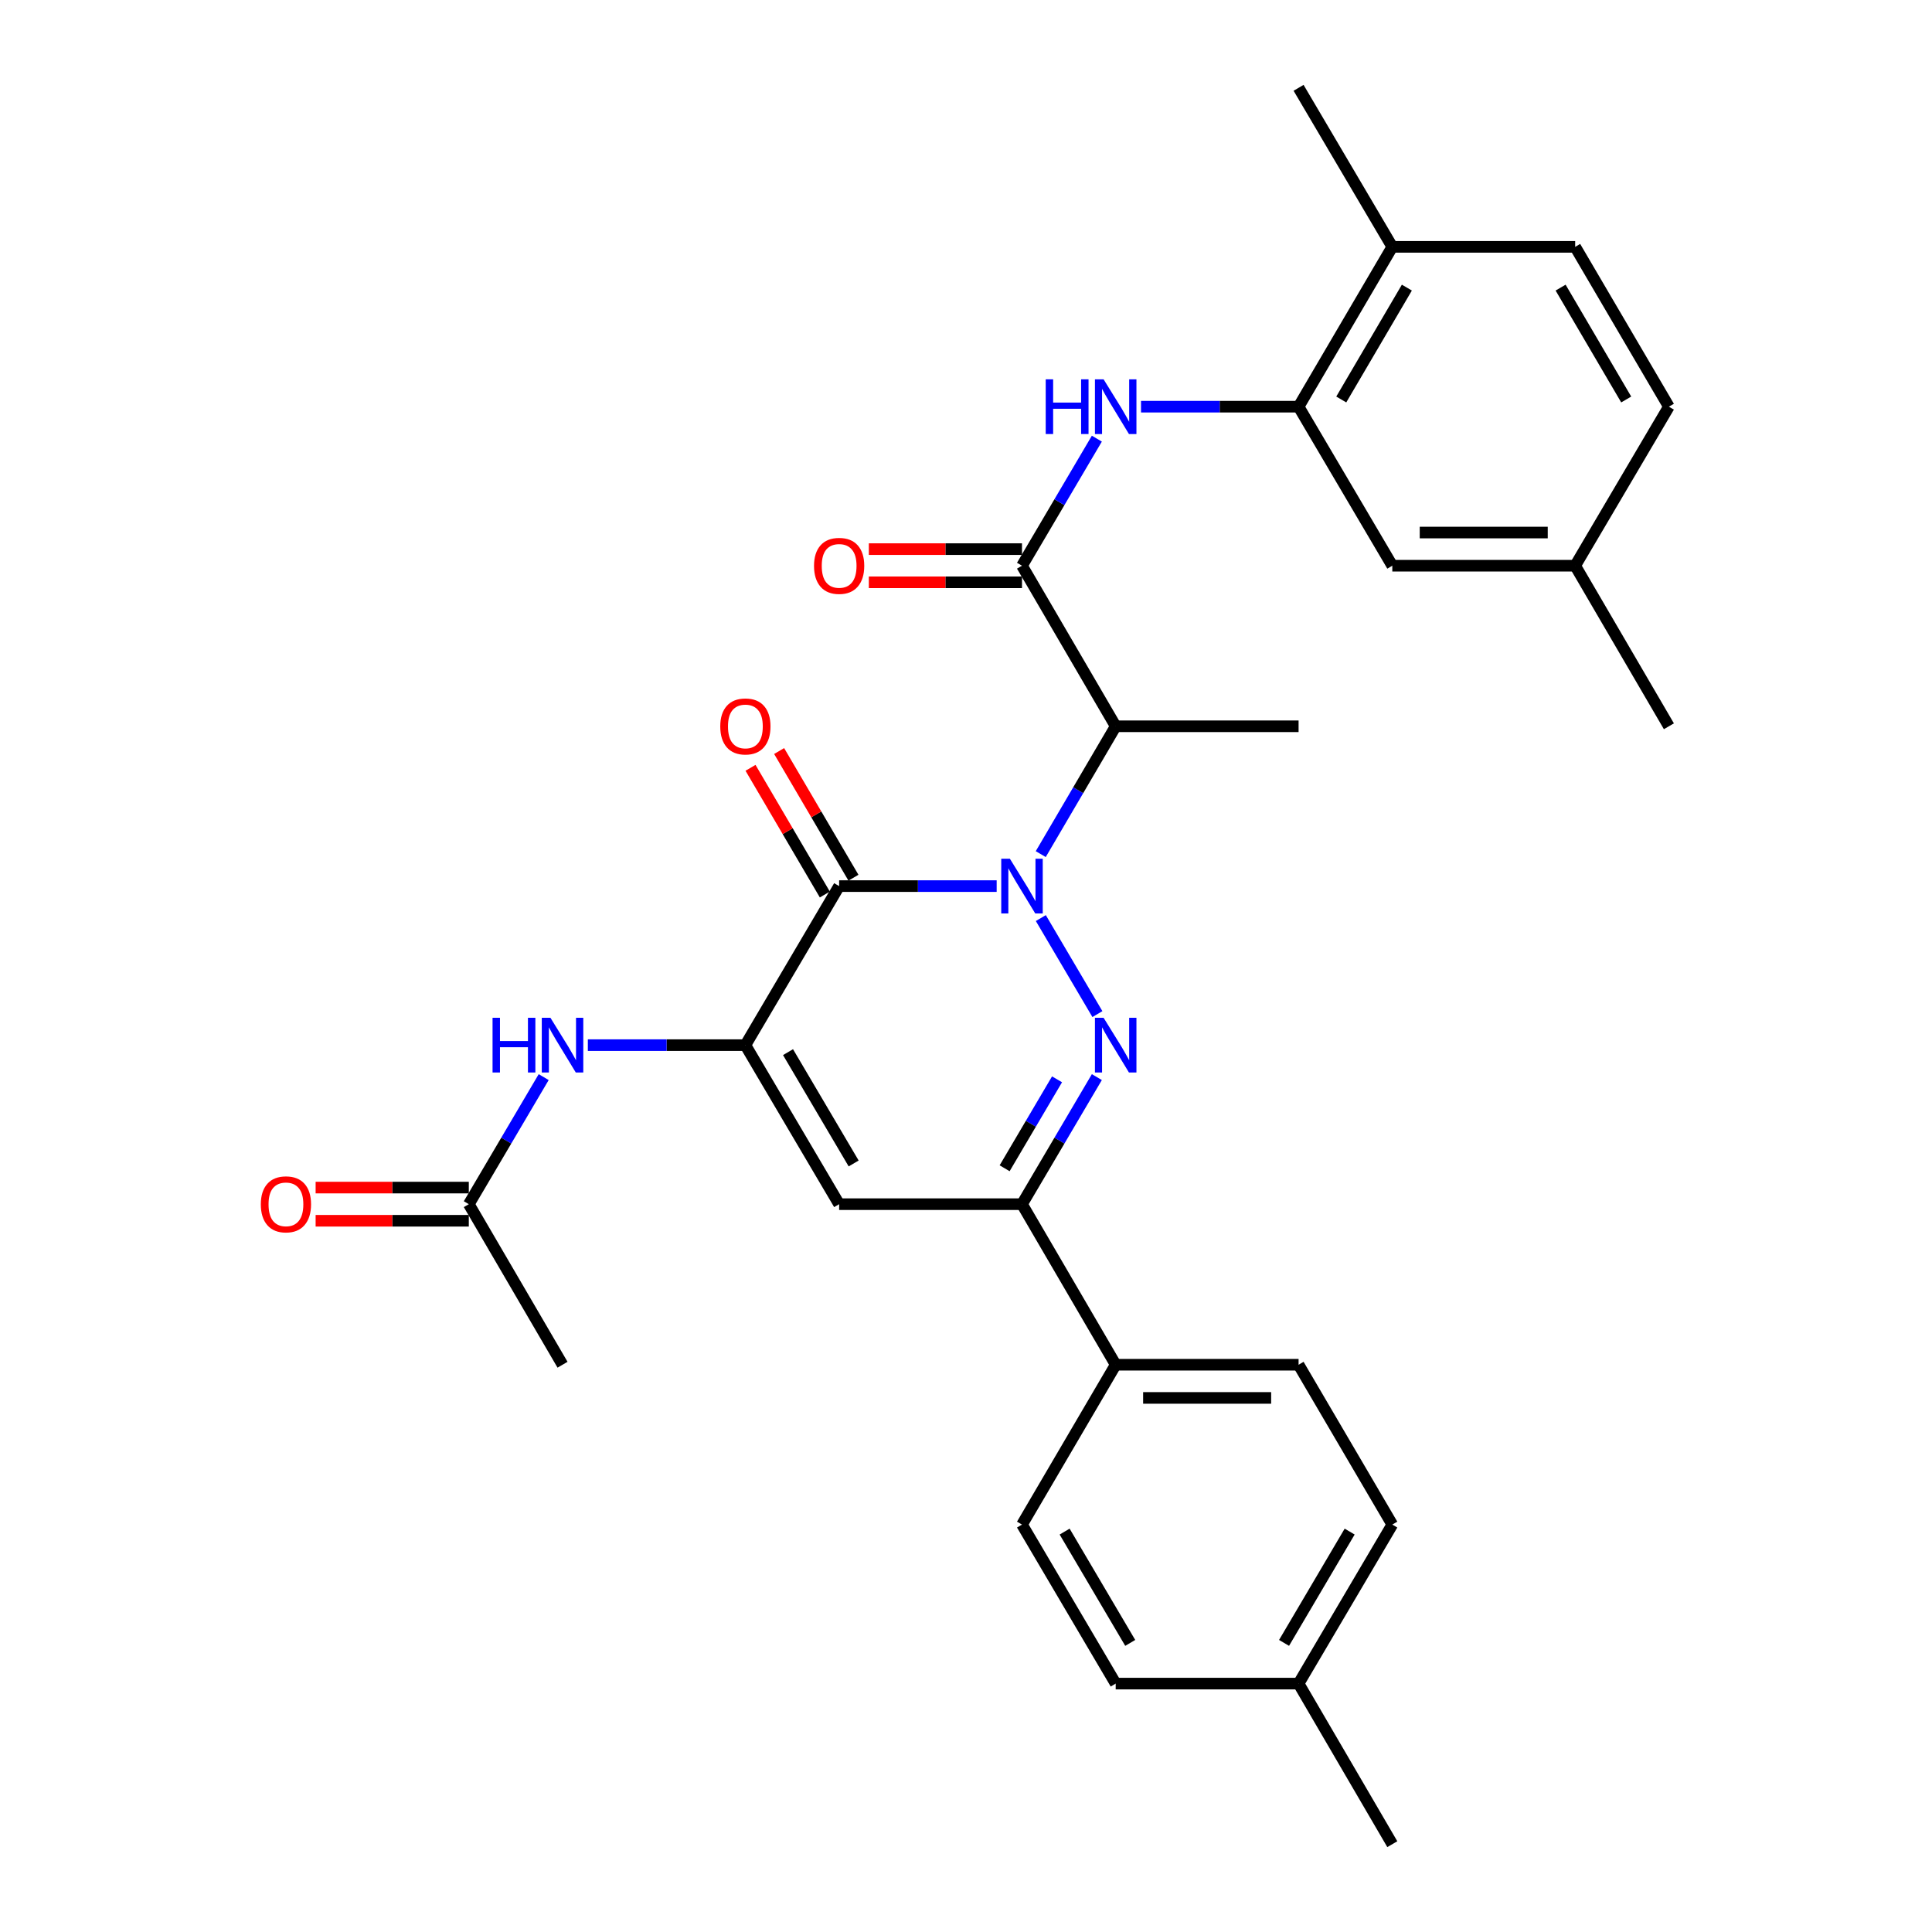 <?xml version='1.0' encoding='iso-8859-1'?>
<svg version='1.1' baseProfile='full'
              xmlns='http://www.w3.org/2000/svg'
                      xmlns:rdkit='http://www.rdkit.org/xml'
                      xmlns:xlink='http://www.w3.org/1999/xlink'
                  xml:space='preserve'
width='1000px' height='1000px' viewBox='0 0 1000 1000'>
<!-- END OF HEADER -->
<rect style='opacity:1.0;fill:#FFFFFF;stroke:none' width='1000' height='1000' x='0' y='0'> </rect>
<path class='bond-0' d='M 538.731,475.195 L 568.014,524.894' style='fill:none;fill-rule:evenodd;stroke:#0000FF;stroke-width:6px;stroke-linecap:butt;stroke-linejoin:miter;stroke-opacity:1' />
<path class='bond-1' d='M 515.875,458.646 L 475.106,458.646' style='fill:none;fill-rule:evenodd;stroke:#0000FF;stroke-width:6px;stroke-linecap:butt;stroke-linejoin:miter;stroke-opacity:1' />
<path class='bond-1' d='M 475.106,458.646 L 434.337,458.646' style='fill:none;fill-rule:evenodd;stroke:#000000;stroke-width:6px;stroke-linecap:butt;stroke-linejoin:miter;stroke-opacity:1' />
<path class='bond-3' d='M 538.688,442.089 L 558.085,409.005' style='fill:none;fill-rule:evenodd;stroke:#0000FF;stroke-width:6px;stroke-linecap:butt;stroke-linejoin:miter;stroke-opacity:1' />
<path class='bond-3' d='M 558.085,409.005 L 577.481,375.92' style='fill:none;fill-rule:evenodd;stroke:#000000;stroke-width:6px;stroke-linecap:butt;stroke-linejoin:miter;stroke-opacity:1' />
<path class='bond-4' d='M 567.731,557.511 L 548.356,590.395' style='fill:none;fill-rule:evenodd;stroke:#0000FF;stroke-width:6px;stroke-linecap:butt;stroke-linejoin:miter;stroke-opacity:1' />
<path class='bond-4' d='M 548.356,590.395 L 528.981,623.278' style='fill:none;fill-rule:evenodd;stroke:#000000;stroke-width:6px;stroke-linecap:butt;stroke-linejoin:miter;stroke-opacity:1' />
<path class='bond-4' d='M 547.121,558.657 L 533.558,581.676' style='fill:none;fill-rule:evenodd;stroke:#0000FF;stroke-width:6px;stroke-linecap:butt;stroke-linejoin:miter;stroke-opacity:1' />
<path class='bond-4' d='M 533.558,581.676 L 519.996,604.694' style='fill:none;fill-rule:evenodd;stroke:#000000;stroke-width:6px;stroke-linecap:butt;stroke-linejoin:miter;stroke-opacity:1' />
<path class='bond-2' d='M 434.337,458.646 L 385.808,540.962' style='fill:none;fill-rule:evenodd;stroke:#000000;stroke-width:6px;stroke-linecap:butt;stroke-linejoin:miter;stroke-opacity:1' />
<path class='bond-12' d='M 441.744,454.301 L 422.512,421.517' style='fill:none;fill-rule:evenodd;stroke:#000000;stroke-width:6px;stroke-linecap:butt;stroke-linejoin:miter;stroke-opacity:1' />
<path class='bond-12' d='M 422.512,421.517 L 403.28,388.733' style='fill:none;fill-rule:evenodd;stroke:#FF0000;stroke-width:6px;stroke-linecap:butt;stroke-linejoin:miter;stroke-opacity:1' />
<path class='bond-12' d='M 426.93,462.992 L 407.698,430.207' style='fill:none;fill-rule:evenodd;stroke:#000000;stroke-width:6px;stroke-linecap:butt;stroke-linejoin:miter;stroke-opacity:1' />
<path class='bond-12' d='M 407.698,430.207 L 388.466,397.423' style='fill:none;fill-rule:evenodd;stroke:#FF0000;stroke-width:6px;stroke-linecap:butt;stroke-linejoin:miter;stroke-opacity:1' />
<path class='bond-5' d='M 385.808,540.962 L 434.337,623.278' style='fill:none;fill-rule:evenodd;stroke:#000000;stroke-width:6px;stroke-linecap:butt;stroke-linejoin:miter;stroke-opacity:1' />
<path class='bond-5' d='M 407.883,544.587 L 441.853,602.208' style='fill:none;fill-rule:evenodd;stroke:#000000;stroke-width:6px;stroke-linecap:butt;stroke-linejoin:miter;stroke-opacity:1' />
<path class='bond-8' d='M 385.808,540.962 L 345.039,540.962' style='fill:none;fill-rule:evenodd;stroke:#000000;stroke-width:6px;stroke-linecap:butt;stroke-linejoin:miter;stroke-opacity:1' />
<path class='bond-8' d='M 345.039,540.962 L 304.271,540.962' style='fill:none;fill-rule:evenodd;stroke:#0000FF;stroke-width:6px;stroke-linecap:butt;stroke-linejoin:miter;stroke-opacity:1' />
<path class='bond-6' d='M 577.481,375.92 L 528.981,292.812' style='fill:none;fill-rule:evenodd;stroke:#000000;stroke-width:6px;stroke-linecap:butt;stroke-linejoin:miter;stroke-opacity:1' />
<path class='bond-22' d='M 577.481,375.92 L 672.144,375.92' style='fill:none;fill-rule:evenodd;stroke:#000000;stroke-width:6px;stroke-linecap:butt;stroke-linejoin:miter;stroke-opacity:1' />
<path class='bond-11' d='M 528.981,623.278 L 577.481,706.386' style='fill:none;fill-rule:evenodd;stroke:#000000;stroke-width:6px;stroke-linecap:butt;stroke-linejoin:miter;stroke-opacity:1' />
<path class='bond-30' d='M 528.981,623.278 L 434.337,623.278' style='fill:none;fill-rule:evenodd;stroke:#000000;stroke-width:6px;stroke-linecap:butt;stroke-linejoin:miter;stroke-opacity:1' />
<path class='bond-7' d='M 528.981,292.812 L 548.356,259.929' style='fill:none;fill-rule:evenodd;stroke:#000000;stroke-width:6px;stroke-linecap:butt;stroke-linejoin:miter;stroke-opacity:1' />
<path class='bond-7' d='M 548.356,259.929 L 567.731,227.045' style='fill:none;fill-rule:evenodd;stroke:#0000FF;stroke-width:6px;stroke-linecap:butt;stroke-linejoin:miter;stroke-opacity:1' />
<path class='bond-13' d='M 528.981,284.225 L 489.342,284.225' style='fill:none;fill-rule:evenodd;stroke:#000000;stroke-width:6px;stroke-linecap:butt;stroke-linejoin:miter;stroke-opacity:1' />
<path class='bond-13' d='M 489.342,284.225 L 449.703,284.225' style='fill:none;fill-rule:evenodd;stroke:#FF0000;stroke-width:6px;stroke-linecap:butt;stroke-linejoin:miter;stroke-opacity:1' />
<path class='bond-13' d='M 528.981,301.4 L 489.342,301.4' style='fill:none;fill-rule:evenodd;stroke:#000000;stroke-width:6px;stroke-linecap:butt;stroke-linejoin:miter;stroke-opacity:1' />
<path class='bond-13' d='M 489.342,301.4 L 449.703,301.4' style='fill:none;fill-rule:evenodd;stroke:#FF0000;stroke-width:6px;stroke-linecap:butt;stroke-linejoin:miter;stroke-opacity:1' />
<path class='bond-9' d='M 590.588,210.497 L 631.366,210.497' style='fill:none;fill-rule:evenodd;stroke:#0000FF;stroke-width:6px;stroke-linecap:butt;stroke-linejoin:miter;stroke-opacity:1' />
<path class='bond-9' d='M 631.366,210.497 L 672.144,210.497' style='fill:none;fill-rule:evenodd;stroke:#000000;stroke-width:6px;stroke-linecap:butt;stroke-linejoin:miter;stroke-opacity:1' />
<path class='bond-10' d='M 281.412,557.511 L 262.034,590.395' style='fill:none;fill-rule:evenodd;stroke:#0000FF;stroke-width:6px;stroke-linecap:butt;stroke-linejoin:miter;stroke-opacity:1' />
<path class='bond-10' d='M 262.034,590.395 L 242.655,623.278' style='fill:none;fill-rule:evenodd;stroke:#000000;stroke-width:6px;stroke-linecap:butt;stroke-linejoin:miter;stroke-opacity:1' />
<path class='bond-14' d='M 672.144,210.497 L 720.654,127.77' style='fill:none;fill-rule:evenodd;stroke:#000000;stroke-width:6px;stroke-linecap:butt;stroke-linejoin:miter;stroke-opacity:1' />
<path class='bond-14' d='M 694.236,206.775 L 728.193,148.867' style='fill:none;fill-rule:evenodd;stroke:#000000;stroke-width:6px;stroke-linecap:butt;stroke-linejoin:miter;stroke-opacity:1' />
<path class='bond-15' d='M 672.144,210.497 L 720.654,292.812' style='fill:none;fill-rule:evenodd;stroke:#000000;stroke-width:6px;stroke-linecap:butt;stroke-linejoin:miter;stroke-opacity:1' />
<path class='bond-16' d='M 242.655,614.691 L 203.011,614.691' style='fill:none;fill-rule:evenodd;stroke:#000000;stroke-width:6px;stroke-linecap:butt;stroke-linejoin:miter;stroke-opacity:1' />
<path class='bond-16' d='M 203.011,614.691 L 163.368,614.691' style='fill:none;fill-rule:evenodd;stroke:#FF0000;stroke-width:6px;stroke-linecap:butt;stroke-linejoin:miter;stroke-opacity:1' />
<path class='bond-16' d='M 242.655,631.866 L 203.011,631.866' style='fill:none;fill-rule:evenodd;stroke:#000000;stroke-width:6px;stroke-linecap:butt;stroke-linejoin:miter;stroke-opacity:1' />
<path class='bond-16' d='M 203.011,631.866 L 163.368,631.866' style='fill:none;fill-rule:evenodd;stroke:#FF0000;stroke-width:6px;stroke-linecap:butt;stroke-linejoin:miter;stroke-opacity:1' />
<path class='bond-26' d='M 242.655,623.278 L 291.165,706.386' style='fill:none;fill-rule:evenodd;stroke:#000000;stroke-width:6px;stroke-linecap:butt;stroke-linejoin:miter;stroke-opacity:1' />
<path class='bond-17' d='M 577.481,706.386 L 672.144,706.386' style='fill:none;fill-rule:evenodd;stroke:#000000;stroke-width:6px;stroke-linecap:butt;stroke-linejoin:miter;stroke-opacity:1' />
<path class='bond-17' d='M 591.68,723.561 L 657.944,723.561' style='fill:none;fill-rule:evenodd;stroke:#000000;stroke-width:6px;stroke-linecap:butt;stroke-linejoin:miter;stroke-opacity:1' />
<path class='bond-18' d='M 577.481,706.386 L 528.981,789.122' style='fill:none;fill-rule:evenodd;stroke:#000000;stroke-width:6px;stroke-linecap:butt;stroke-linejoin:miter;stroke-opacity:1' />
<path class='bond-19' d='M 720.654,127.77 L 815.307,127.77' style='fill:none;fill-rule:evenodd;stroke:#000000;stroke-width:6px;stroke-linecap:butt;stroke-linejoin:miter;stroke-opacity:1' />
<path class='bond-27' d='M 720.654,127.77 L 672.144,45.455' style='fill:none;fill-rule:evenodd;stroke:#000000;stroke-width:6px;stroke-linecap:butt;stroke-linejoin:miter;stroke-opacity:1' />
<path class='bond-20' d='M 720.654,292.812 L 815.307,292.812' style='fill:none;fill-rule:evenodd;stroke:#000000;stroke-width:6px;stroke-linecap:butt;stroke-linejoin:miter;stroke-opacity:1' />
<path class='bond-20' d='M 734.852,275.637 L 801.109,275.637' style='fill:none;fill-rule:evenodd;stroke:#000000;stroke-width:6px;stroke-linecap:butt;stroke-linejoin:miter;stroke-opacity:1' />
<path class='bond-23' d='M 672.144,706.386 L 720.654,789.122' style='fill:none;fill-rule:evenodd;stroke:#000000;stroke-width:6px;stroke-linecap:butt;stroke-linejoin:miter;stroke-opacity:1' />
<path class='bond-24' d='M 528.981,789.122 L 577.481,871.428' style='fill:none;fill-rule:evenodd;stroke:#000000;stroke-width:6px;stroke-linecap:butt;stroke-linejoin:miter;stroke-opacity:1' />
<path class='bond-24' d='M 551.053,792.748 L 585.003,850.363' style='fill:none;fill-rule:evenodd;stroke:#000000;stroke-width:6px;stroke-linecap:butt;stroke-linejoin:miter;stroke-opacity:1' />
<path class='bond-32' d='M 815.307,127.77 L 863.817,210.497' style='fill:none;fill-rule:evenodd;stroke:#000000;stroke-width:6px;stroke-linecap:butt;stroke-linejoin:miter;stroke-opacity:1' />
<path class='bond-32' d='M 807.768,148.867 L 841.725,206.775' style='fill:none;fill-rule:evenodd;stroke:#000000;stroke-width:6px;stroke-linecap:butt;stroke-linejoin:miter;stroke-opacity:1' />
<path class='bond-21' d='M 815.307,292.812 L 863.817,210.497' style='fill:none;fill-rule:evenodd;stroke:#000000;stroke-width:6px;stroke-linecap:butt;stroke-linejoin:miter;stroke-opacity:1' />
<path class='bond-28' d='M 815.307,292.812 L 863.817,375.92' style='fill:none;fill-rule:evenodd;stroke:#000000;stroke-width:6px;stroke-linecap:butt;stroke-linejoin:miter;stroke-opacity:1' />
<path class='bond-31' d='M 720.654,789.122 L 672.144,871.428' style='fill:none;fill-rule:evenodd;stroke:#000000;stroke-width:6px;stroke-linecap:butt;stroke-linejoin:miter;stroke-opacity:1' />
<path class='bond-31' d='M 698.581,792.747 L 664.624,850.361' style='fill:none;fill-rule:evenodd;stroke:#000000;stroke-width:6px;stroke-linecap:butt;stroke-linejoin:miter;stroke-opacity:1' />
<path class='bond-25' d='M 577.481,871.428 L 672.144,871.428' style='fill:none;fill-rule:evenodd;stroke:#000000;stroke-width:6px;stroke-linecap:butt;stroke-linejoin:miter;stroke-opacity:1' />
<path class='bond-29' d='M 672.144,871.428 L 720.654,954.545' style='fill:none;fill-rule:evenodd;stroke:#000000;stroke-width:6px;stroke-linecap:butt;stroke-linejoin:miter;stroke-opacity:1' />
<path  class='atom-0' d='M 522.721 444.486
L 532.001 459.486
Q 532.921 460.966, 534.401 463.646
Q 535.881 466.326, 535.961 466.486
L 535.961 444.486
L 539.721 444.486
L 539.721 472.806
L 535.841 472.806
L 525.881 456.406
Q 524.721 454.486, 523.481 452.286
Q 522.281 450.086, 521.921 449.406
L 521.921 472.806
L 518.241 472.806
L 518.241 444.486
L 522.721 444.486
' fill='#0000FF'/>
<path  class='atom-1' d='M 571.221 526.802
L 580.501 541.802
Q 581.421 543.282, 582.901 545.962
Q 584.381 548.642, 584.461 548.802
L 584.461 526.802
L 588.221 526.802
L 588.221 555.122
L 584.341 555.122
L 574.381 538.722
Q 573.221 536.802, 571.981 534.602
Q 570.781 532.402, 570.421 531.722
L 570.421 555.122
L 566.741 555.122
L 566.741 526.802
L 571.221 526.802
' fill='#0000FF'/>
<path  class='atom-8' d='M 541.261 196.337
L 545.101 196.337
L 545.101 208.377
L 559.581 208.377
L 559.581 196.337
L 563.421 196.337
L 563.421 224.657
L 559.581 224.657
L 559.581 211.577
L 545.101 211.577
L 545.101 224.657
L 541.261 224.657
L 541.261 196.337
' fill='#0000FF'/>
<path  class='atom-8' d='M 571.221 196.337
L 580.501 211.337
Q 581.421 212.817, 582.901 215.497
Q 584.381 218.177, 584.461 218.337
L 584.461 196.337
L 588.221 196.337
L 588.221 224.657
L 584.341 224.657
L 574.381 208.257
Q 573.221 206.337, 571.981 204.137
Q 570.781 201.937, 570.421 201.257
L 570.421 224.657
L 566.741 224.657
L 566.741 196.337
L 571.221 196.337
' fill='#0000FF'/>
<path  class='atom-9' d='M 254.945 526.802
L 258.785 526.802
L 258.785 538.842
L 273.265 538.842
L 273.265 526.802
L 277.105 526.802
L 277.105 555.122
L 273.265 555.122
L 273.265 542.042
L 258.785 542.042
L 258.785 555.122
L 254.945 555.122
L 254.945 526.802
' fill='#0000FF'/>
<path  class='atom-9' d='M 284.905 526.802
L 294.185 541.802
Q 295.105 543.282, 296.585 545.962
Q 298.065 548.642, 298.145 548.802
L 298.145 526.802
L 301.905 526.802
L 301.905 555.122
L 298.025 555.122
L 288.065 538.722
Q 286.905 536.802, 285.665 534.602
Q 284.465 532.402, 284.105 531.722
L 284.105 555.122
L 280.425 555.122
L 280.425 526.802
L 284.905 526.802
' fill='#0000FF'/>
<path  class='atom-13' d='M 372.808 376
Q 372.808 369.2, 376.168 365.4
Q 379.528 361.6, 385.808 361.6
Q 392.088 361.6, 395.448 365.4
Q 398.808 369.2, 398.808 376
Q 398.808 382.88, 395.408 386.8
Q 392.008 390.68, 385.808 390.68
Q 379.568 390.68, 376.168 386.8
Q 372.808 382.92, 372.808 376
M 385.808 387.48
Q 390.128 387.48, 392.448 384.6
Q 394.808 381.68, 394.808 376
Q 394.808 370.44, 392.448 367.64
Q 390.128 364.8, 385.808 364.8
Q 381.488 364.8, 379.128 367.6
Q 376.808 370.4, 376.808 376
Q 376.808 381.72, 379.128 384.6
Q 381.488 387.48, 385.808 387.48
' fill='#FF0000'/>
<path  class='atom-14' d='M 421.337 292.892
Q 421.337 286.092, 424.697 282.292
Q 428.057 278.492, 434.337 278.492
Q 440.617 278.492, 443.977 282.292
Q 447.337 286.092, 447.337 292.892
Q 447.337 299.772, 443.937 303.692
Q 440.537 307.572, 434.337 307.572
Q 428.097 307.572, 424.697 303.692
Q 421.337 299.812, 421.337 292.892
M 434.337 304.372
Q 438.657 304.372, 440.977 301.492
Q 443.337 298.572, 443.337 292.892
Q 443.337 287.332, 440.977 284.532
Q 438.657 281.692, 434.337 281.692
Q 430.017 281.692, 427.657 284.492
Q 425.337 287.292, 425.337 292.892
Q 425.337 298.612, 427.657 301.492
Q 430.017 304.372, 434.337 304.372
' fill='#FF0000'/>
<path  class='atom-17' d='M 135.002 623.358
Q 135.002 616.558, 138.362 612.758
Q 141.722 608.958, 148.002 608.958
Q 154.282 608.958, 157.642 612.758
Q 161.002 616.558, 161.002 623.358
Q 161.002 630.238, 157.602 634.158
Q 154.202 638.038, 148.002 638.038
Q 141.762 638.038, 138.362 634.158
Q 135.002 630.278, 135.002 623.358
M 148.002 634.838
Q 152.322 634.838, 154.642 631.958
Q 157.002 629.038, 157.002 623.358
Q 157.002 617.798, 154.642 614.998
Q 152.322 612.158, 148.002 612.158
Q 143.682 612.158, 141.322 614.958
Q 139.002 617.758, 139.002 623.358
Q 139.002 629.078, 141.322 631.958
Q 143.682 634.838, 148.002 634.838
' fill='#FF0000'/>
</svg>
